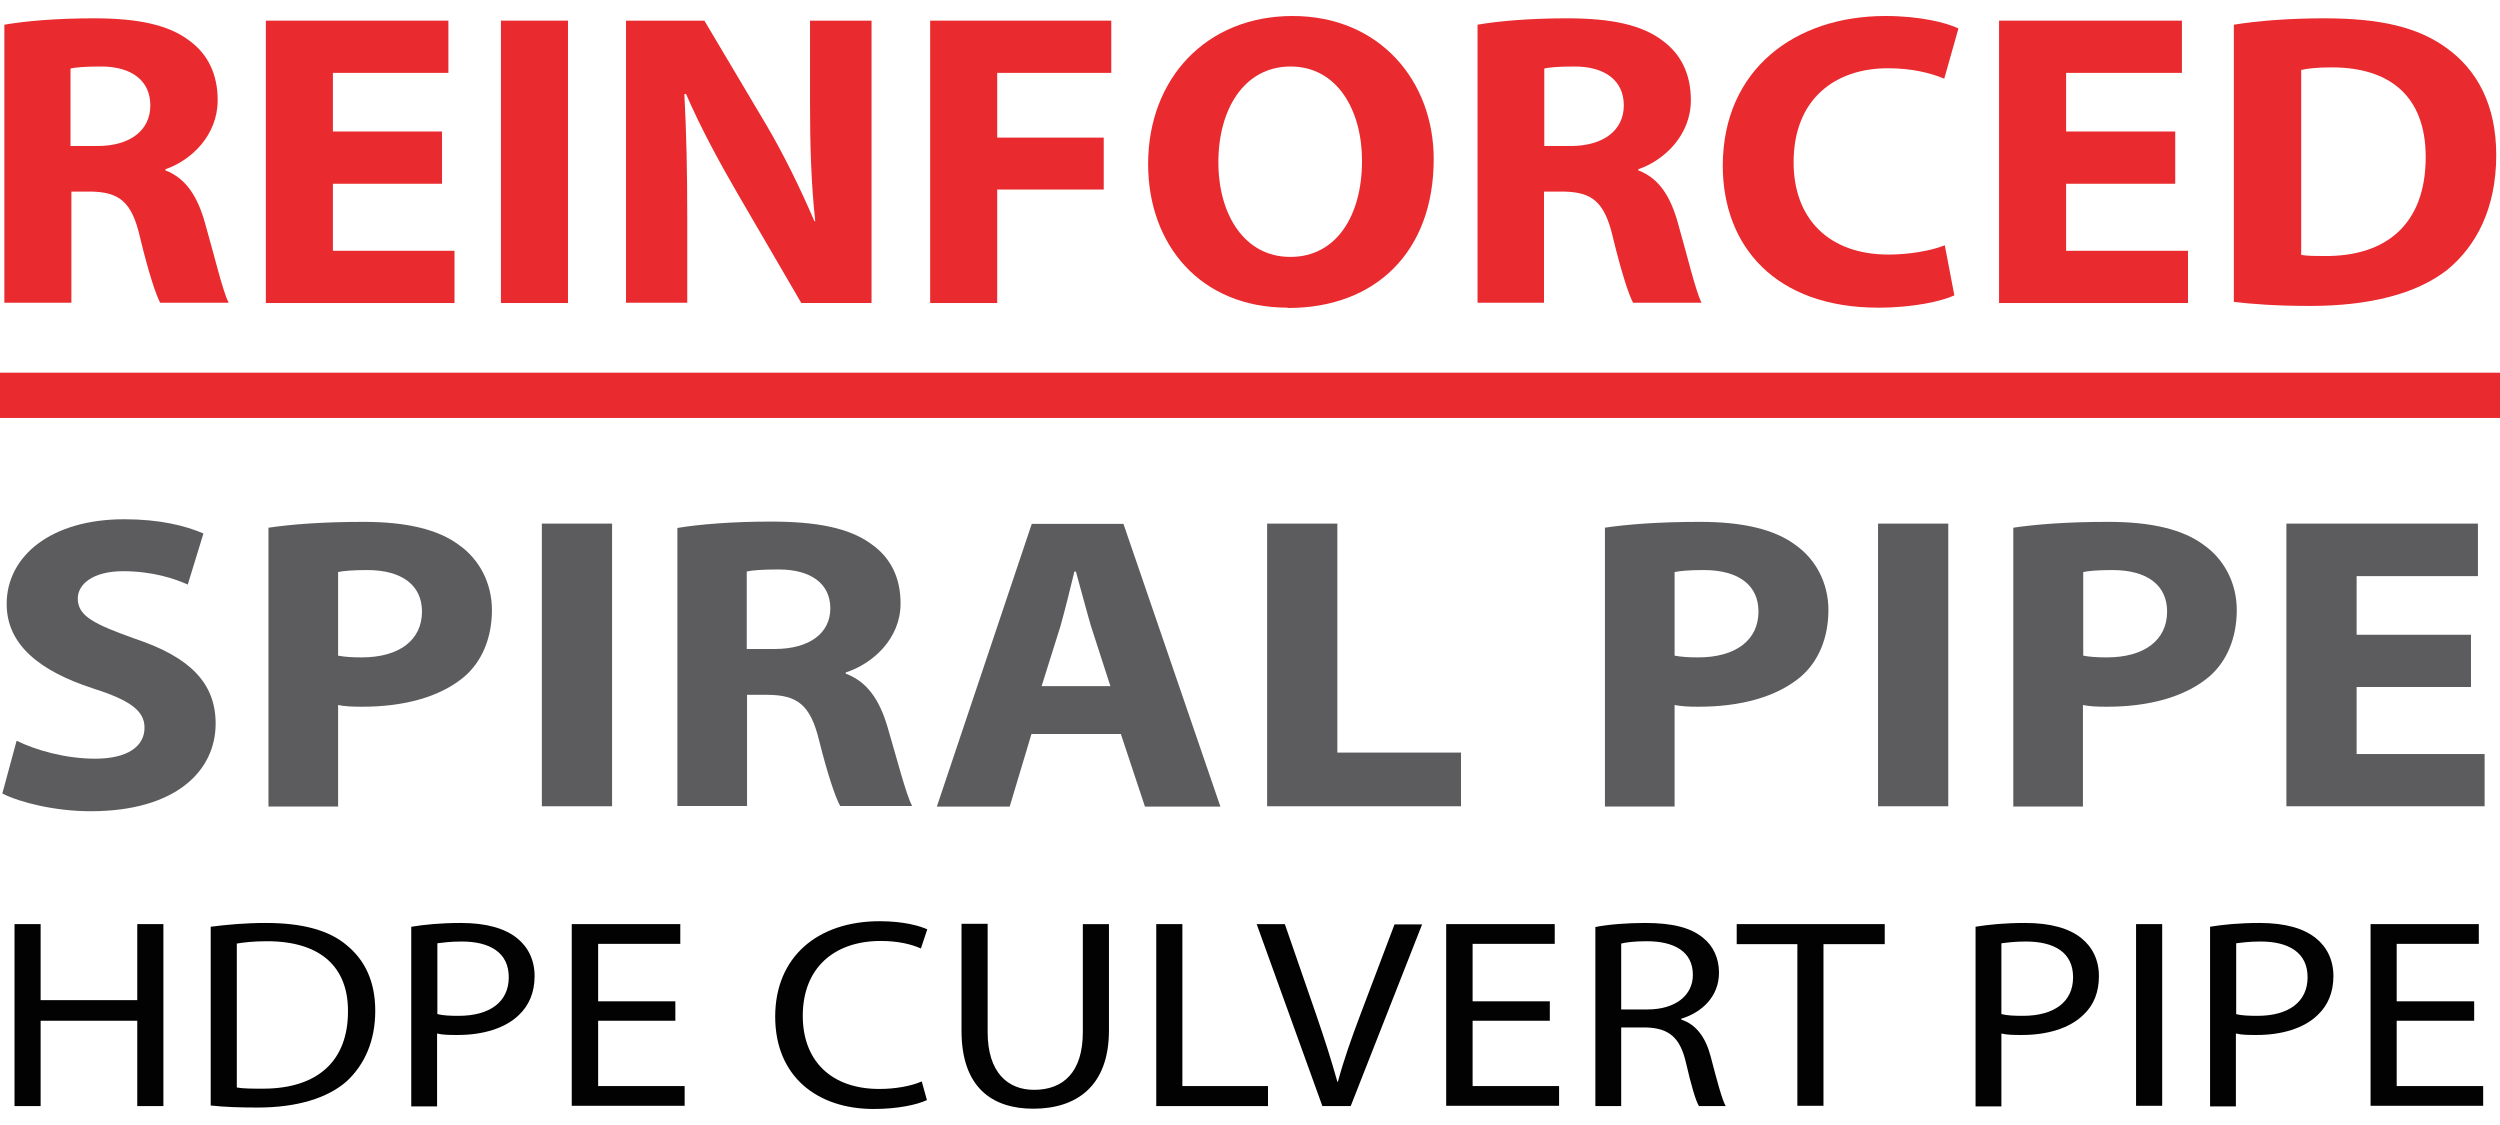 <?xml version="1.0" encoding="UTF-8"?> <svg xmlns="http://www.w3.org/2000/svg" width="120" height="54" viewBox="0 0 120 54" fill="none"><path d="M0.209 1.186C1.24 1.005 2.758 0.879 4.5 0.879C6.617 0.879 8.094 1.186 9.111 1.966C9.974 2.607 10.448 3.554 10.448 4.808C10.448 6.507 9.166 7.705 7.941 8.123V8.179C8.93 8.555 9.487 9.447 9.835 10.687C10.281 12.233 10.699 14.016 10.977 14.532H7.69C7.481 14.155 7.119 13.041 6.715 11.369C6.325 9.656 5.698 9.224 4.374 9.196H3.427V14.532H0.209V1.186ZM3.399 7.009H4.667C6.269 7.009 7.216 6.243 7.216 5.059C7.216 3.875 6.325 3.192 4.848 3.192C4.068 3.192 3.622 3.234 3.385 3.289V7.023L3.399 7.009Z" fill="#E92A2E"></path><path d="M21.217 8.82H15.979V12.038H21.816V14.545H12.761V0.991H21.523V3.498H15.979V6.312H21.217V8.82Z" fill="#E92A2E"></path><path d="M27.263 0.991H24.045V14.545H27.263V0.991Z" fill="#E92A2E"></path><path d="M30.049 14.545V0.991H33.81L36.764 5.964C37.613 7.399 38.435 9.085 39.09 10.617H39.132C38.937 8.834 38.881 6.995 38.881 4.947V0.991H41.834V14.545H38.463L35.412 9.307C34.562 7.845 33.615 6.103 32.932 4.515H32.849C32.947 6.326 32.988 8.235 32.988 10.45V14.531H30.035L30.049 14.545Z" fill="#E92A2E"></path><path d="M44.648 0.991H53.341V3.498H47.866V6.605H52.979V9.098H47.866V14.545H44.648V0.991Z" fill="#E92A2E"></path><path d="M61.811 14.768C57.604 14.768 55.11 11.732 55.11 7.873C55.11 3.805 57.869 0.768 62.048 0.768C66.227 0.768 68.818 3.889 68.818 7.636C68.818 12.108 66.004 14.783 61.839 14.783H61.811V14.768ZM61.95 12.331C64.124 12.331 65.377 10.38 65.377 7.72C65.377 5.282 64.179 3.192 61.95 3.192C59.721 3.192 58.482 5.24 58.482 7.789C58.482 10.338 59.763 12.331 61.922 12.331H61.936H61.95Z" fill="#E92A2E"></path><path d="M70.922 1.186C71.953 1.005 73.485 0.879 75.213 0.879C77.33 0.879 78.807 1.186 79.824 1.966C80.687 2.607 81.161 3.554 81.161 4.808C81.161 6.507 79.865 7.705 78.639 8.123V8.179C79.643 8.555 80.186 9.447 80.534 10.687C80.98 12.233 81.398 14.016 81.677 14.532H78.389C78.18 14.155 77.818 13.041 77.414 11.369C77.01 9.656 76.397 9.224 75.059 9.196H74.112V14.532H70.922V1.186ZM74.112 7.009H75.38C76.982 7.009 77.943 6.243 77.943 5.059C77.943 3.875 77.051 3.192 75.575 3.192C74.795 3.192 74.349 3.234 74.126 3.289V7.023L74.112 7.009Z" fill="#E92A2E"></path><path d="M93.796 14.183C93.225 14.448 91.874 14.768 90.16 14.768C85.229 14.768 82.693 11.829 82.693 7.942C82.707 3.317 86.176 0.768 90.495 0.768C92.166 0.768 93.434 1.088 94.005 1.367L93.323 3.777C92.696 3.512 91.79 3.276 90.62 3.276C88.085 3.276 86.093 4.752 86.093 7.789C86.093 10.506 87.792 12.219 90.648 12.219C91.637 12.219 92.696 12.038 93.35 11.773L93.81 14.183H93.796Z" fill="#E92A2E"></path><path d="M104.411 8.82H99.173V12.038H105.024V14.545H95.955V0.991H104.732V3.498H99.173V6.312H104.411V8.82Z" fill="#E92A2E"></path><path d="M107.225 1.186C108.409 0.991 109.956 0.879 111.558 0.879C114.274 0.879 116.057 1.311 117.409 2.286C118.885 3.331 119.819 5.017 119.819 7.441C119.819 10.046 118.83 11.829 117.478 12.944C115.974 14.128 113.675 14.685 110.889 14.685C109.217 14.685 108.005 14.587 107.225 14.49V1.186ZM110.443 12.233C110.722 12.289 111.182 12.289 111.572 12.289C114.511 12.317 116.434 10.784 116.434 7.538C116.434 4.613 114.706 3.234 111.92 3.234C111.223 3.234 110.736 3.289 110.457 3.359V12.233H110.443Z" fill="#E92A2E"></path><path d="M0.822 35.568C1.713 35.999 3.12 36.417 4.569 36.417C6.116 36.417 6.937 35.832 6.937 34.927C6.937 34.105 6.227 33.603 4.43 33.032C1.964 32.224 0.32 30.984 0.32 28.992C0.32 26.68 2.466 24.924 5.962 24.924C7.662 24.924 8.888 25.231 9.765 25.607L9.013 28.059C8.428 27.794 7.355 27.418 5.907 27.418C4.458 27.418 3.733 28.045 3.733 28.727C3.733 29.591 4.555 29.967 6.492 30.664C9.125 31.541 10.351 32.795 10.351 34.732C10.351 37.002 8.442 38.939 4.346 38.939C2.647 38.939 0.961 38.521 0.111 38.089L0.794 35.568H0.822Z" fill="#5C5C5F"></path><path d="M12.9 25.328C13.945 25.175 15.393 25.049 17.455 25.049C19.517 25.049 21.035 25.412 22.038 26.164C22.986 26.832 23.613 27.961 23.613 29.284C23.613 30.608 23.139 31.764 22.261 32.502C21.105 33.464 19.378 33.923 17.386 33.923C16.94 33.923 16.536 33.909 16.229 33.84V38.715H12.886V25.328H12.9ZM16.229 31.471C16.522 31.527 16.87 31.555 17.358 31.555C19.155 31.555 20.255 30.733 20.255 29.354C20.255 28.114 19.322 27.362 17.622 27.362C16.94 27.362 16.466 27.404 16.229 27.459V31.457V31.471Z" fill="#5C5C5F"></path><path d="M29.38 25.133H26.009V38.701H29.38V25.133Z" fill="#5C5C5F"></path><path d="M32.514 25.342C33.601 25.161 35.189 25.036 37 25.036C39.215 25.036 40.775 25.342 41.834 26.122C42.74 26.763 43.227 27.71 43.227 28.964C43.227 30.678 41.876 31.862 40.594 32.28V32.335C41.639 32.725 42.21 33.603 42.586 34.843C43.046 36.389 43.492 38.158 43.784 38.688H40.33C40.107 38.298 39.731 37.197 39.313 35.526C38.895 33.812 38.254 33.366 36.861 33.352H35.858V38.688H32.514V25.328V25.342ZM35.858 31.151H37.181C38.867 31.151 39.856 30.385 39.856 29.201C39.856 28.017 38.923 27.334 37.376 27.334C36.554 27.334 36.095 27.376 35.844 27.432V31.151H35.858Z" fill="#5C5C5F"></path><path d="M49.51 35.233L48.465 38.716H44.969L49.524 25.147H53.926L58.579 38.716H54.957L53.801 35.233H49.51ZM53.299 32.934L52.366 30.051C52.129 29.243 51.864 28.212 51.642 27.432H51.572C51.377 28.24 51.126 29.257 50.903 30.051L49.998 32.934H53.299Z" fill="#5C5C5F"></path><path d="M60.822 25.133H64.193V36.124H70.128V38.701H60.822V25.133Z" fill="#5C5C5F"></path><path d="M77.037 25.328C78.082 25.175 79.545 25.049 81.607 25.049C83.668 25.049 85.187 25.412 86.19 26.164C87.137 26.832 87.764 27.961 87.764 29.284C87.764 30.608 87.29 31.764 86.413 32.502C85.257 33.464 83.529 33.923 81.537 33.923C81.091 33.923 80.701 33.909 80.381 33.84V38.715H77.037V25.328ZM80.381 31.471C80.673 31.527 81.022 31.555 81.509 31.555C83.306 31.555 84.407 30.733 84.407 29.354C84.407 28.114 83.487 27.362 81.774 27.362C81.091 27.362 80.632 27.404 80.381 27.459V31.457V31.471Z" fill="#5C5C5F"></path><path d="M93.517 25.133H90.146V38.701H93.517V25.133Z" fill="#5C5C5F"></path><path d="M96.652 25.328C97.683 25.175 99.145 25.049 101.207 25.049C103.269 25.049 104.787 25.412 105.79 26.164C106.738 26.832 107.365 27.961 107.365 29.284C107.365 30.608 106.891 31.764 106.013 32.502C104.857 33.464 103.13 33.923 101.138 33.923C100.692 33.923 100.288 33.909 99.981 33.84V38.715H96.638V25.328H96.652ZM99.995 31.471C100.288 31.527 100.636 31.555 101.124 31.555C102.921 31.555 104.021 30.733 104.021 29.354C104.021 28.114 103.102 27.362 101.388 27.362C100.706 27.362 100.232 27.404 99.995 27.459V31.457V31.471Z" fill="#5C5C5F"></path><path d="M118.607 32.976H113.118V36.194H119.262V38.701H109.747V25.133H118.941V27.654H113.118V30.468H118.607V32.976Z" fill="#5C5C5F"></path><path d="M1.95 44.357V48.007H6.589V44.357H7.843V53.092H6.589V48.996H1.95V53.092H0.697V44.357H1.95Z" fill="#020202"></path><path d="M10.114 44.483C10.88 44.385 11.771 44.302 12.761 44.302C14.544 44.302 15.812 44.664 16.647 45.374C17.511 46.085 18.012 47.102 18.012 48.523C18.012 49.944 17.511 51.1 16.633 51.908C15.714 52.716 14.237 53.162 12.371 53.162C11.479 53.162 10.741 53.134 10.114 53.064V44.483ZM11.367 52.2C11.674 52.256 12.134 52.256 12.621 52.256C15.268 52.256 16.703 50.905 16.703 48.551C16.717 46.461 15.435 45.179 12.816 45.179C12.175 45.179 11.688 45.235 11.367 45.291V52.187V52.2Z" fill="#020202"></path><path d="M19.754 44.483C20.339 44.385 21.133 44.302 22.122 44.302C23.348 44.302 24.24 44.566 24.811 45.026C25.34 45.444 25.661 46.071 25.661 46.851C25.661 47.631 25.396 48.258 24.908 48.718C24.254 49.359 23.181 49.679 21.969 49.679C21.607 49.679 21.258 49.679 20.98 49.609V53.106H19.74V44.497L19.754 44.483ZM20.994 48.676C21.258 48.746 21.621 48.76 22.011 48.76C23.515 48.76 24.421 48.091 24.421 46.907C24.421 45.723 23.515 45.193 22.164 45.193C21.621 45.193 21.217 45.249 20.994 45.277V48.676Z" fill="#020202"></path><path d="M32.417 48.996H28.711V52.131H32.863V53.078H27.444V44.357H32.654V45.305H28.711V48.063H32.417V48.996Z" fill="#020202"></path><path d="M44.467 52.814C44.021 53.023 43.102 53.231 41.932 53.231C39.229 53.231 37.209 51.671 37.209 48.801C37.209 45.932 39.243 44.218 42.224 44.218C43.408 44.218 44.175 44.455 44.509 44.608L44.203 45.528C43.743 45.319 43.088 45.166 42.28 45.166C40.023 45.166 38.533 46.475 38.533 48.76C38.533 50.905 39.884 52.27 42.21 52.27C42.977 52.27 43.743 52.131 44.244 51.908L44.495 52.814H44.467Z" fill="#020202"></path><path d="M47.407 44.358V49.54C47.407 51.476 48.368 52.312 49.636 52.312C51.042 52.312 51.976 51.462 51.976 49.54V44.358H53.23V49.456C53.23 52.131 51.683 53.218 49.594 53.218C47.63 53.218 46.153 52.201 46.153 49.484V44.344H47.407V44.358Z" fill="#020202"></path><path d="M55.5 44.357H56.754V52.131H60.864V53.092H55.5V44.357Z" fill="#020202"></path><path d="M63.469 53.078L60.32 44.357H61.672L63.162 48.662C63.566 49.832 63.914 50.919 64.193 51.922H64.221C64.486 50.919 64.876 49.818 65.308 48.676L66.937 44.371H68.261L64.834 53.092H63.469V53.078Z" fill="#020202"></path><path d="M74.391 48.996H70.685V52.131H74.836V53.078H69.417V44.357H74.627V45.305H70.685V48.063H74.391V48.996Z" fill="#020202"></path><path d="M76.578 44.497C77.204 44.371 78.11 44.302 78.96 44.302C80.283 44.302 81.161 44.525 81.76 45.026C82.234 45.402 82.512 46.001 82.512 46.684C82.512 47.826 81.704 48.592 80.701 48.899V48.941C81.426 49.178 81.871 49.804 82.108 50.696C82.429 51.922 82.651 52.758 82.833 53.092H81.551C81.398 52.855 81.175 52.089 80.924 51.002C80.645 49.804 80.116 49.345 78.988 49.317H77.817V53.092H76.578V44.497ZM77.817 48.453H79.085C80.409 48.453 81.258 47.785 81.258 46.795C81.258 45.667 80.353 45.179 79.043 45.179C78.444 45.179 78.026 45.235 77.817 45.291V48.453Z" fill="#020202"></path><path d="M86.274 45.319H83.362V44.357H90.467V45.319H87.527V53.078H86.274V45.319Z" fill="#020202"></path><path d="M94.827 44.483C95.426 44.385 96.206 44.302 97.209 44.302C98.435 44.302 99.327 44.566 99.898 45.026C100.427 45.444 100.748 46.071 100.748 46.851C100.748 47.631 100.497 48.258 99.996 48.718C99.341 49.359 98.268 49.679 97.056 49.679C96.694 49.679 96.346 49.679 96.067 49.609V53.106H94.827V44.497V44.483ZM96.067 48.676C96.332 48.746 96.694 48.76 97.098 48.76C98.602 48.76 99.508 48.091 99.508 46.907C99.508 45.723 98.616 45.193 97.237 45.193C96.694 45.193 96.29 45.249 96.067 45.277V48.676Z" fill="#020202"></path><path d="M103.785 44.357H102.531V53.078H103.785V44.357Z" fill="#020202"></path><path d="M106.083 44.483C106.682 44.385 107.462 44.302 108.465 44.302C109.691 44.302 110.583 44.566 111.154 45.026C111.683 45.444 112.004 46.071 112.004 46.851C112.004 47.631 111.739 48.258 111.251 48.718C110.597 49.359 109.524 49.679 108.326 49.679C107.95 49.679 107.615 49.679 107.323 49.609V53.106H106.083V44.497V44.483ZM107.323 48.676C107.588 48.746 107.95 48.76 108.354 48.76C109.858 48.76 110.764 48.091 110.764 46.907C110.764 45.723 109.858 45.193 108.507 45.193C107.964 45.193 107.56 45.249 107.337 45.277V48.676H107.323Z" fill="#020202"></path><path d="M118.76 48.996H115.041V52.131H119.192V53.078H113.787V44.357H118.983V45.305H115.041V48.063H118.76V48.996Z" fill="#020202"></path><path d="M120 17.889H0V20.062H120V17.889Z" fill="#E92A2E"></path></svg> 